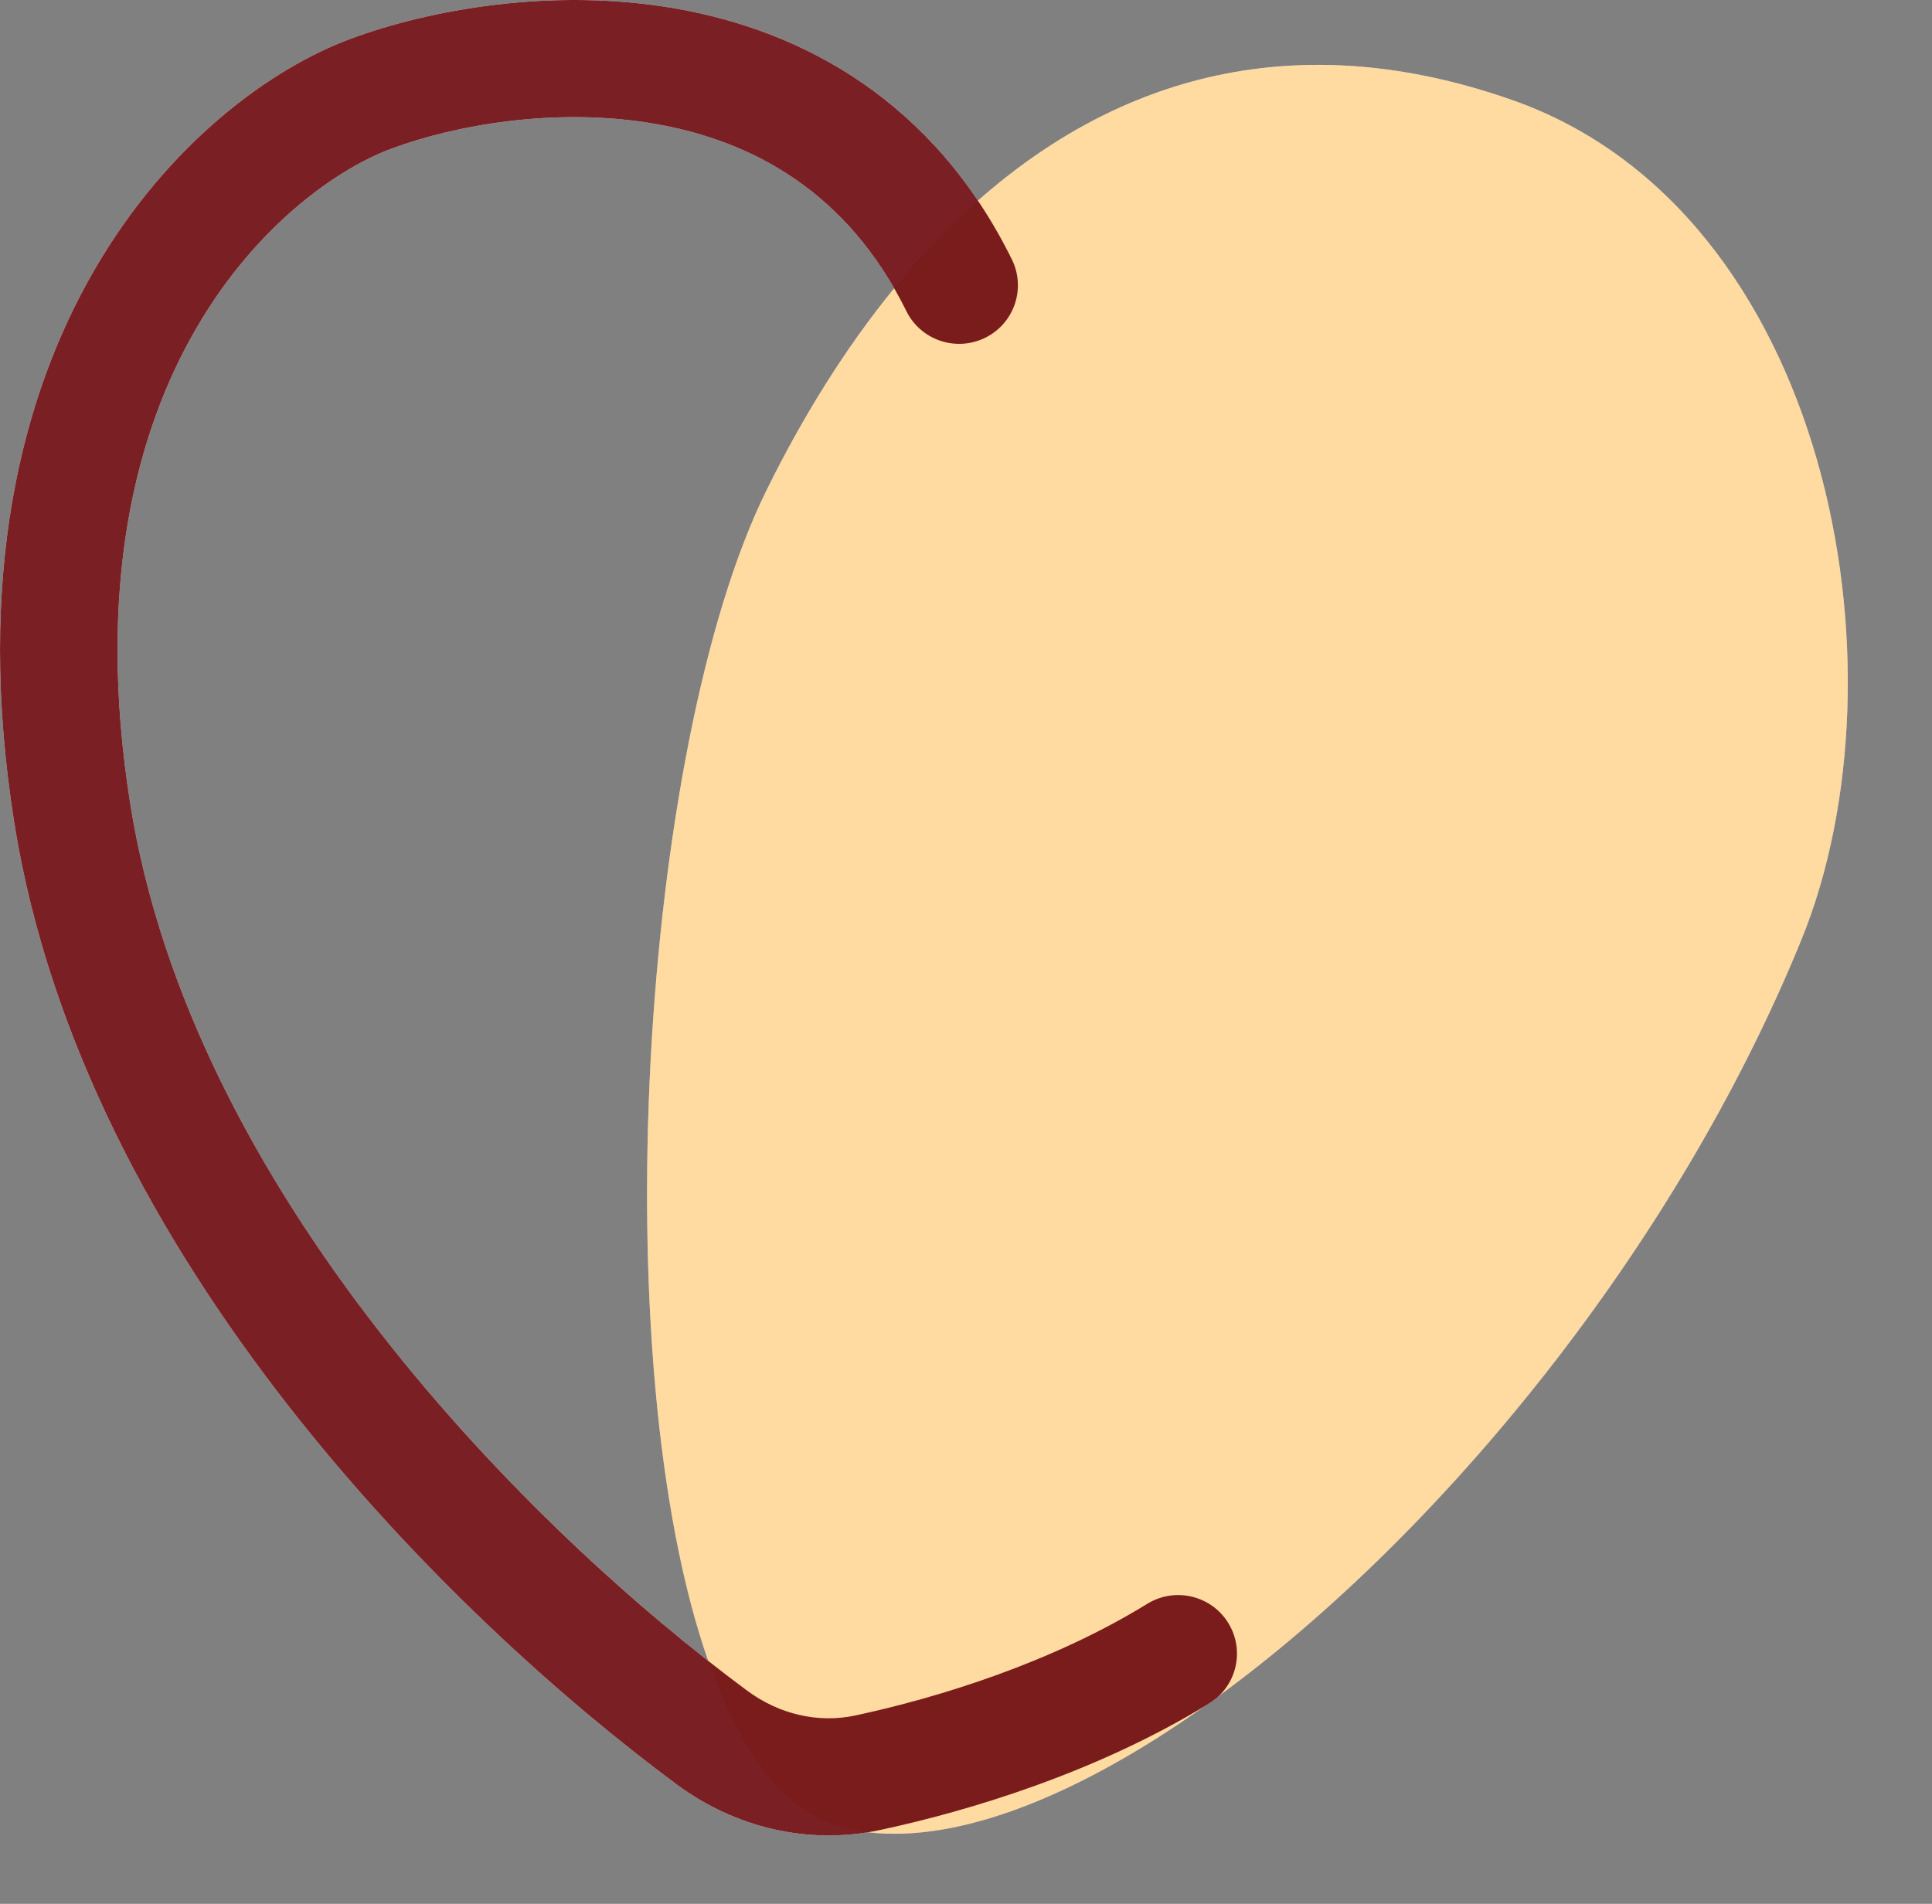 <svg width="69" height="68" viewBox="0 0 69 68" fill="none" xmlns="http://www.w3.org/2000/svg">
<rect x="0" y="0" width="69" height="68" fill="#808080" stroke="none"/>
<path fill-rule="evenodd" clip-rule="evenodd" d="M13.994 5.304C16.206 4.484 19.85 3.801 23.423 4.429C26.671 4.999 29.825 6.631 31.935 10.296C30.196 12.424 28.67 14.881 27.36 17.543C22.87 26.672 21.547 48.625 25.295 59.326C21.7 56.499 17.369 52.462 13.574 47.594C9.265 42.067 5.739 35.59 4.649 28.691C2.207 13.228 10.3 6.665 13.991 5.305L13.994 5.304ZM42.996 60.957C43.058 60.919 43.12 60.882 43.182 60.844C43.315 60.762 43.436 60.667 43.544 60.563C51.423 54.797 59.824 44.627 64.335 33.566C68.276 23.904 65.331 7.546 53.999 3.57C46.305 0.871 39.931 2.743 34.925 7.167C32.11 2.979 28.097 1.001 24.151 0.308C19.691 -0.475 15.282 0.363 12.532 1.382C6.935 3.446 -2.246 11.945 0.502 29.342C1.74 37.179 5.693 44.306 10.259 50.161C14.832 56.026 20.111 60.735 24.189 63.751C26.128 65.185 28.57 65.841 31.006 65.443C34.257 65.834 38.526 64.122 42.996 60.957Z" fill="white"/>
<g style="mix-blend-mode:multiply">
<path d="M53.999 3.57C41.655 -0.761 32.706 6.676 27.36 17.543C21.54 29.375 21.041 62.753 30.01 65.248C38.798 67.694 56.879 51.847 64.335 33.566C68.276 23.904 65.331 7.546 53.999 3.57Z" fill="#FFA415" fill-opacity="0.4"/>
</g>
<g style="mix-blend-mode:multiply" opacity="0.9">
<path fill-rule="evenodd" clip-rule="evenodd" d="M23.423 4.429C19.85 3.801 16.206 4.484 13.994 5.304L13.991 5.305C10.3 6.665 2.207 13.228 4.649 28.691C5.739 35.59 9.265 42.067 13.574 47.594C17.875 53.111 22.864 57.561 26.691 60.391C27.835 61.237 29.228 61.555 30.546 61.273C33.506 60.64 37.556 59.389 40.975 57.284C41.962 56.677 43.255 56.982 43.864 57.965C44.474 58.948 44.168 60.237 43.182 60.844C39.206 63.291 34.648 64.675 31.427 65.364C28.854 65.914 26.241 65.268 24.189 63.751C20.111 60.735 14.832 56.026 10.259 50.161C5.693 44.306 1.74 37.179 0.502 29.342C-2.246 11.945 6.935 3.446 12.532 1.382C15.282 0.363 19.691 -0.475 24.151 0.308C28.706 1.108 33.349 3.62 36.138 9.265C36.65 10.302 36.222 11.556 35.182 12.066C34.141 12.576 32.883 12.15 32.371 11.113C30.275 6.87 26.902 5.04 23.423 4.429Z" fill="#6C080C"/>
</g>
</svg>
